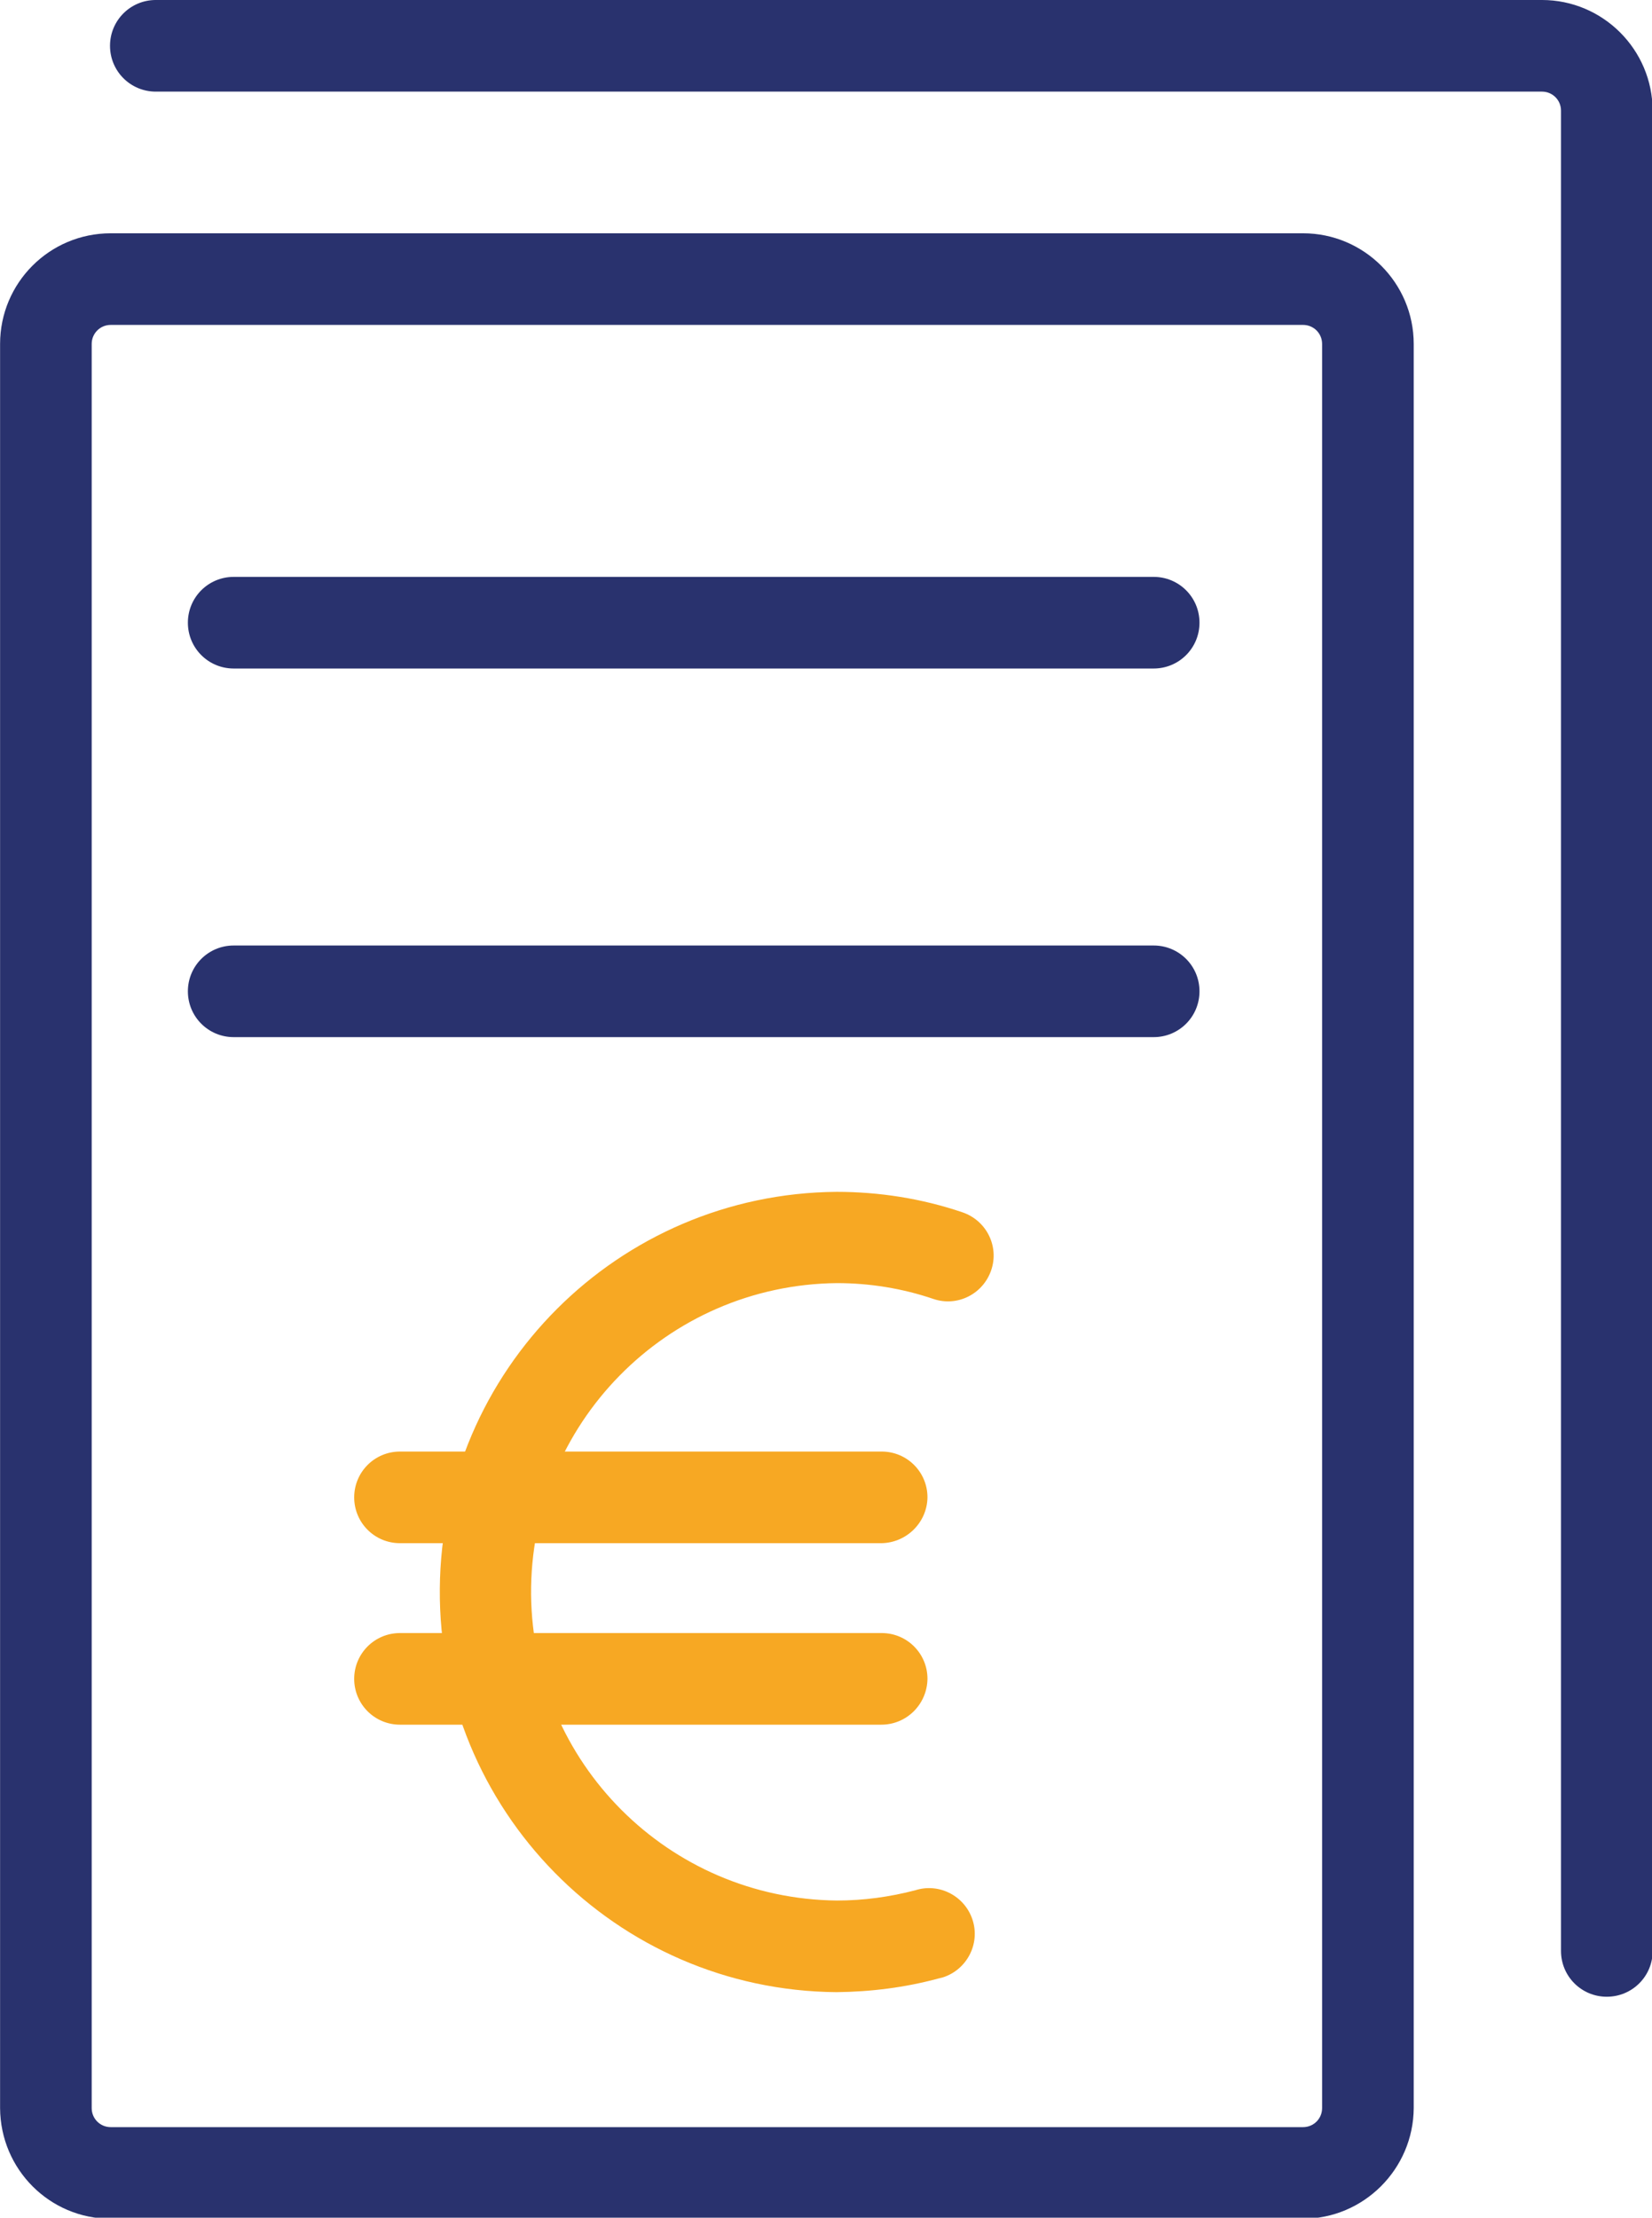 <?xml version="1.0" encoding="UTF-8" standalone="no"?>
<!-- Generator: Adobe Illustrator 28.2.0, SVG Export Plug-In . SVG Version: 6.00 Build 0)  -->

<svg
   version="1.1"
   id="Laag_1"
   x="0px"
   y="0px"
   viewBox="0 0 47.682 64"
   xml:space="preserve"
   sodipodi:docname="icon_factuurindienen.svg"
   width="47.682"
   height="64"
   inkscape:version="1.3 (0e150ed6c4, 2023-07-21)"
   inkscape:export-filename="icon_factuurindienen.svg"
   inkscape:export-xdpi="96"
   inkscape:export-ydpi="96"
   xmlns:inkscape="http://www.inkscape.org/namespaces/inkscape"
   xmlns:sodipodi="http://sodipodi.sourceforge.net/DTD/sodipodi-0.dtd"
   xmlns:xlink="http://www.w3.org/1999/xlink"
   xmlns="http://www.w3.org/2000/svg"
   xmlns:svg="http://www.w3.org/2000/svg"><defs
   id="defs5" /><sodipodi:namedview
   id="namedview4"
   pagecolor="#ffffff"
   bordercolor="#000000"
   borderopacity="0.25"
   inkscape:showpageshadow="2"
   inkscape:pageopacity="0.0"
   inkscape:pagecheckerboard="0"
   inkscape:deskcolor="#d1d1d1"
   inkscape:zoom="2.3320313"
   inkscape:cx="-74.39866"
   inkscape:cy="37.949749"
   inkscape:window-width="1536"
   inkscape:window-height="793"
   inkscape:window-x="-8"
   inkscape:window-y="-8"
   inkscape:window-maximized="1"
   inkscape:current-layer="Laag_1" />&#10;<style
   type="text/css"
   id="style1">&#10;	.st0{clip-path:url(#SVGID_00000024682495441427781630000001345510934621029763_);}&#10;	.st1{fill:#29326E;}&#10;	.st2{clip-path:url(#SVGID_00000050653246251367015600000017310793193076839355_);}&#10;	.st3{clip-path:url(#SVGID_00000047760759274797060800000011494460516207559868_);}&#10;	.st4{fill:#F7A823;}&#10;	.st5{clip-path:url(#SVGID_00000077287709992627073240000016410720269943725205_);}&#10;</style>&#10;<g
   id="Group_187"
   transform="matrix(1.017,0,0,1.017,-8.693,-0.529)">&#10;	<g
   id="Group_180">&#10;		<g
   id="g1">&#10;			<defs
   id="defs1"><rect
     id="SVGID_1_"
     x="8.55"
     y="0.52"
     width="46.9"
     height="62.95" /></defs>&#10;			<clipPath
   id="SVGID_00000109735229976249009780000003029882934479884971_">&#10;				<use
   xlink:href="#SVGID_1_"
   style="overflow:visible"
   id="use1" />&#10;			</clipPath>&#10;			<g
   id="Group_179"
   clip-path="url(#SVGID_00000109735229976249009780000003029882934479884971_)">&#10;				<path
   id="Path_277"
   class="st1"
   d="M 45.52,63.48 H 11.69 c -1.73,0 -3.13,-1.4 -3.14,-3.14 V 10.28 c 0,-1.73 1.4,-3.14 3.14,-3.14 h 33.84 c 1.73,0 3.14,1.41 3.14,3.14 v 50.06 c -0.01,1.73 -1.42,3.14 -3.15,3.14 M 11.69,9.74 c -0.3,0 -0.54,0.24 -0.54,0.54 v 50.06 c 0,0.3 0.24,0.54 0.54,0.54 h 33.84 c 0.3,0 0.54,-0.24 0.54,-0.54 V 10.28 c 0,-0.3 -0.24,-0.54 -0.54,-0.54 H 11.69 Z" />&#10;			</g>&#10;		</g>&#10;	</g>&#10;	<g
   id="Group_182">&#10;		<g
   id="g2">&#10;			<defs
   id="defs2"><rect
     id="SVGID_00000027602542737233500580000005291179592869363645_"
     x="8.55"
     y="0.52"
     width="46.9"
     height="62.95" /></defs>&#10;			<clipPath
   id="SVGID_00000008854550507554547950000015849153809912721576_">&#10;				<use
   xlink:href="#SVGID_00000027602542737233500580000005291179592869363645_"
   style="overflow:visible"
   id="use2" />&#10;			</clipPath>&#10;			<g
   id="Group_181"
   clip-path="url(#SVGID_00000008854550507554547950000015849153809912721576_)">&#10;				<path
   id="Path_278"
   class="st1"
   d="M 41.29,19.49 H 15.18 c -0.72,0 -1.3,-0.58 -1.3,-1.3 0,-0.72 0.58,-1.3 1.3,-1.3 h 26.11 c 0.72,0 1.3,0.58 1.3,1.3 0,0.72 -0.58,1.3 -1.3,1.3" />&#10;				<path
   id="Path_279"
   class="st1"
   d="M 41.29,29.95 H 15.18 c -0.72,0 -1.3,-0.58 -1.3,-1.3 0,-0.72 0.58,-1.3 1.3,-1.3 0,0 0,0 0,0 h 26.11 c 0.72,0 1.3,0.58 1.3,1.3 0,0.72 -0.58,1.3 -1.3,1.3 0,0 0,0 0,0" />&#10;			</g>&#10;		</g>&#10;	</g>&#10;	<g
   id="Group_184">&#10;		<g
   id="g3">&#10;			<defs
   id="defs3"><rect
     id="SVGID_00000014601837880118603570000006857599099400459929_"
     x="8.55"
     y="0.52"
     width="46.9"
     height="62.95" /></defs>&#10;			<clipPath
   id="SVGID_00000103979432478152107260000013722873233615705519_">&#10;				<use
   xlink:href="#SVGID_00000014601837880118603570000006857599099400459929_"
   style="overflow:visible"
   id="use3" />&#10;			</clipPath>&#10;			<g
   id="Group_183"
   clip-path="url(#SVGID_00000103979432478152107260000013722873233615705519_)">&#10;				<path
   id="Path_280"
   class="st1"
   d="m 54.15,57.18 c -0.72,0 -1.3,-0.58 -1.3,-1.3 V 3.66 c 0,-0.3 -0.24,-0.54 -0.54,-0.54 H 12.97 c -0.72,0 -1.3,-0.58 -1.3,-1.3 0,-0.72 0.58,-1.3 1.3,-1.3 h 39.34 c 1.73,0 3.14,1.41 3.14,3.14 v 52.23 c 0,0.71 -0.58,1.29 -1.3,1.29 v 0" />&#10;				<path
   id="Path_281"
   class="st4"
   d="M 32.29,57.05 C 26.02,57 20.98,51.87 21.03,45.6 c 0.05,-6.2 5.06,-11.21 11.26,-11.26 1.21,0 2.42,0.19 3.57,0.58 0.68,0.23 1.05,0.96 0.82,1.64 -0.23,0.68 -0.96,1.05 -1.64,0.82 -0.88,-0.3 -1.81,-0.45 -2.74,-0.45 -4.84,0.05 -8.72,4.01 -8.68,8.84 0.05,4.77 3.9,8.63 8.68,8.68 0.75,0 1.49,-0.1 2.22,-0.29 0.68,-0.22 1.41,0.16 1.63,0.84 0.22,0.68 -0.16,1.41 -0.84,1.63 -0.04,0.01 -0.08,0.02 -0.12,0.03 -0.96,0.26 -1.93,0.38 -2.9,0.39" />&#10;			</g>&#10;		</g>&#10;	</g>&#10;	<g
   id="Group_186">&#10;		<g
   id="g4">&#10;			<defs
   id="defs4" />&#10;&#10;			<g
   id="Group_185"
   clip-path="url(#SVGID_00000057827948091284641050000001481740864159609478_)">&#10;				<path
   id="Path_282"
   class="st4"
   d="M 33.56,44.31 H 19.9 c -0.72,0 -1.3,-0.58 -1.3,-1.3 0,-0.72 0.58,-1.3 1.3,-1.3 0,0 0,0 0,0 h 13.67 c 0.72,0 1.3,0.58 1.3,1.3 -0.01,0.71 -0.59,1.29 -1.31,1.3 0.01,0 0,0 0,0" />&#10;				<path
   id="Path_283"
   class="st4"
   d="M 33.56,49.46 H 19.9 c -0.72,0 -1.3,-0.58 -1.3,-1.3 0,-0.72 0.58,-1.3 1.3,-1.3 0,0 0,0 0,0 h 13.67 c 0.72,0 1.3,0.58 1.3,1.3 -0.01,0.72 -0.59,1.3 -1.31,1.3" />&#10;			</g>&#10;		</g>&#10;	</g>&#10;</g>&#10;</svg>
